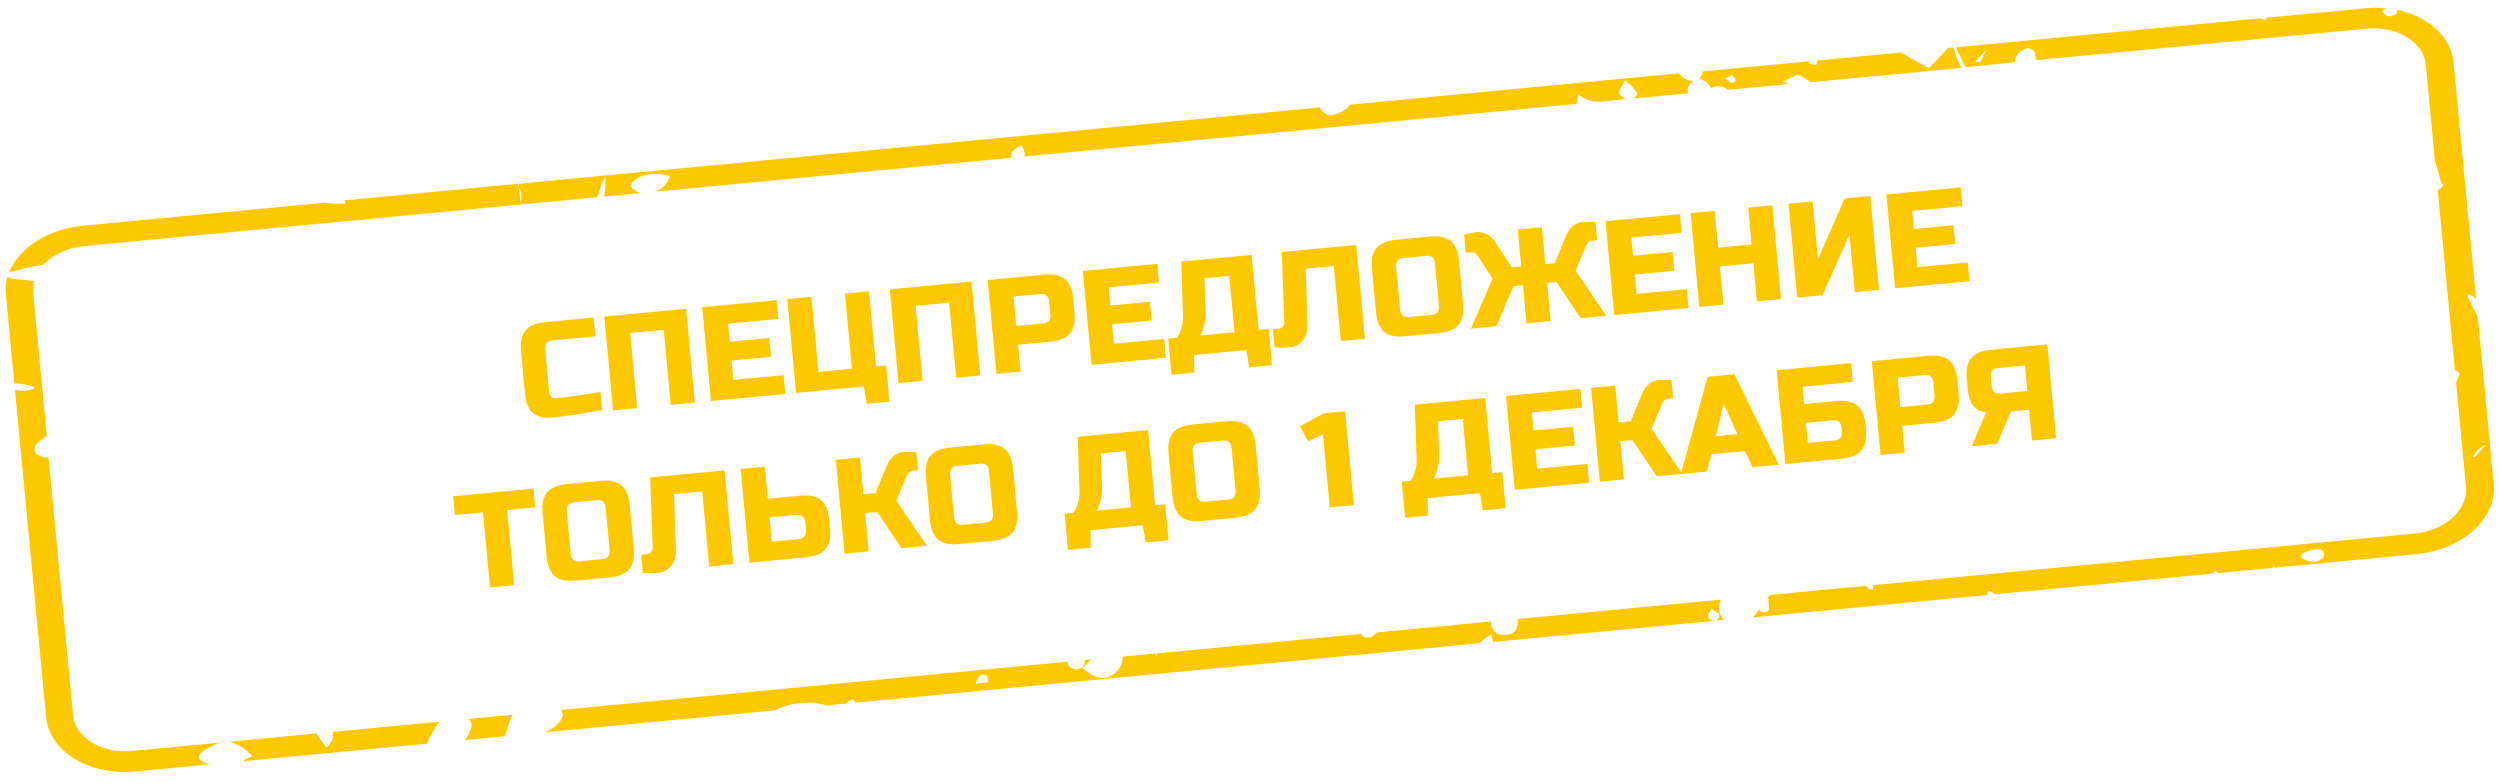 <?xml version="1.0" encoding="UTF-8"?> <svg xmlns="http://www.w3.org/2000/svg" width="319" height="100" viewBox="0 0 319 100" fill="none"><path d="M76.844 52.321C74.323 52.791 72.225 53.106 70.549 53.266C69.431 53.372 68.586 53.188 68.013 52.713C67.44 52.239 67.101 51.443 66.997 50.325L66.486 44.852C66.374 43.655 66.561 42.763 67.047 42.176C67.543 41.577 68.39 41.22 69.587 41.106L75.743 40.52L75.966 42.914L70.494 43.435C69.81 43.5 69.5 43.875 69.564 44.559L70.075 50.032C70.099 50.294 70.193 50.498 70.356 50.644C70.529 50.777 70.736 50.832 70.975 50.809C71.215 50.786 71.477 50.761 71.762 50.734C72.046 50.696 72.341 50.656 72.648 50.615C72.954 50.575 73.261 50.534 73.568 50.493C73.886 50.451 74.289 50.39 74.776 50.309C75.274 50.227 75.892 50.128 76.628 50.012L76.844 52.321ZM88.661 51.368L85.583 51.661L84.689 42.084L80.414 42.491L81.308 52.068L78.23 52.361L77.113 40.389L87.544 39.396L88.661 51.368ZM100.211 50.268L90.721 51.172L89.604 39.2L99.094 38.296L99.318 40.69L92.905 41.301L93.121 43.61L98.165 43.13L98.389 45.524L93.344 46.004L93.576 48.484L99.988 47.874L100.211 50.268ZM101.575 50.138L100.458 38.166L103.536 37.873L104.43 47.451L108.705 47.044L107.811 37.466L110.889 37.173L111.783 46.75L113.065 46.628L113.496 51.246L110.589 51.523L110.211 49.316L101.575 50.138ZM125.082 47.9L122.004 48.193L121.11 38.615L116.835 39.022L117.729 48.6L114.651 48.893L113.534 36.921L123.965 35.927L125.082 47.9ZM126.025 35.731L133.207 35.047C134.404 34.933 135.296 35.124 135.883 35.621C136.48 36.105 136.834 36.945 136.946 38.142L137.106 39.852C137.217 41.05 137.025 41.948 136.529 42.547C136.043 43.134 135.202 43.485 134.005 43.599L129.901 43.99L130.22 47.41L127.142 47.703L126.025 35.731ZM133.868 38.435C133.804 37.751 133.43 37.442 132.746 37.507L129.326 37.833L129.677 41.595L133.097 41.27C133.781 41.204 134.091 40.83 134.028 40.146L133.868 38.435ZM148.773 45.644L139.282 46.547L138.165 34.575L147.656 33.671L147.879 36.066L141.467 36.676L141.682 38.985L146.727 38.505L146.95 40.899L141.905 41.38L142.137 43.86L148.549 43.249L148.773 45.644ZM150.73 33.379L159.707 32.524L160.601 42.101L161.883 41.979L162.314 46.597L159.407 46.874L159.029 44.667L152.36 45.302L152.396 47.542L149.489 47.818L149.058 43.201L150.17 43.095C150.465 42.687 150.671 42.242 150.787 41.759C150.913 41.264 150.97 40.821 150.956 40.432L150.73 33.379ZM157.523 42.395L156.853 35.211L153.689 35.512L153.832 39.813C153.862 40.511 153.757 41.229 153.515 41.965C153.417 42.274 153.3 42.555 153.162 42.81L157.523 42.395ZM166.839 41.421C166.859 42.247 166.657 42.922 166.234 43.446C165.811 43.958 165.257 44.246 164.573 44.311C163.889 44.377 163.239 44.381 162.624 44.324L162.409 42.015L163.178 41.942C163.395 41.922 163.565 41.831 163.688 41.669C163.822 41.507 163.885 41.317 163.876 41.099L163.56 32.157L173.05 31.253L174.167 43.225L171.089 43.518L170.195 33.941L166.604 34.282L166.839 41.421ZM183.102 33.574C183.038 32.89 182.664 32.581 181.98 32.646L179.073 32.922C178.389 32.988 178.079 33.362 178.143 34.046L178.654 39.519C178.718 40.203 179.091 40.513 179.775 40.448L182.682 40.171C183.366 40.106 183.677 39.731 183.613 39.047L183.102 33.574ZM186.691 38.754C186.802 39.951 186.61 40.849 186.114 41.449C185.628 42.036 184.787 42.386 183.59 42.5L179.315 42.907C178.118 43.021 177.221 42.837 176.624 42.353C176.037 41.856 175.687 41.01 175.576 39.812L175.065 34.34C174.953 33.142 175.141 32.25 175.626 31.663C176.122 31.064 176.969 30.707 178.166 30.593L182.441 30.186C183.638 30.072 184.53 30.263 185.117 30.759C185.714 31.243 186.068 32.084 186.18 33.281L186.691 38.754ZM202.029 28.321C202.314 28.294 202.832 28.302 203.584 28.345L203.799 30.654L203.115 30.719C202.944 30.735 202.795 30.807 202.669 30.934C202.542 31.05 202.45 31.174 202.393 31.306L201.056 34.539L204.957 40.293L201.708 40.602L198.603 35.98L197.406 36.094L197.86 40.969L194.782 41.262L194.328 36.388L193.131 36.502L190.935 41.628L187.686 41.938L190.454 35.548L188.542 32.625C188.462 32.506 188.349 32.401 188.203 32.312C188.055 32.211 187.896 32.169 187.725 32.185L187.041 32.25L186.826 29.941C187.556 29.756 188.064 29.651 188.349 29.623C188.953 29.566 189.452 29.674 189.845 29.947C190.249 30.207 190.599 30.565 190.894 31.02L192.907 34.107L194.104 33.993L193.666 29.29L196.744 28.997L197.182 33.7L198.379 33.586L199.786 30.174C199.992 29.671 200.264 29.254 200.601 28.922C200.949 28.579 201.424 28.378 202.029 28.321ZM215.469 39.292L205.979 40.196L204.862 28.223L214.353 27.32L214.576 29.714L208.163 30.325L208.379 32.634L213.423 32.153L213.647 34.548L208.602 35.028L208.834 37.508L215.246 36.897L215.469 39.292ZM227.264 38.169L224.186 38.462L223.732 33.587L219.457 33.994L219.911 38.869L216.833 39.162L215.717 27.19L218.795 26.897L219.233 31.6L223.508 31.193L223.07 26.489L226.148 26.196L227.264 38.169ZM239.755 36.979L236.677 37.272L235.991 29.918L232.573 37.663L229.324 37.972L228.208 26L231.286 25.707L231.972 33.061L235.39 25.316L238.639 25.007L239.755 36.979ZM251.306 35.879L241.815 36.783L240.699 24.811L250.189 23.907L250.412 26.301L244 26.912L244.215 29.221L249.26 28.741L249.483 31.135L244.439 31.615L244.67 34.095L251.083 33.485L251.306 35.879ZM65.605 74.659L62.527 74.952L61.633 65.374L58.042 65.716L57.819 63.322L68.079 62.345L68.302 64.739L64.711 65.081L65.605 74.659ZM77.276 64.747C77.212 64.063 76.838 63.754 76.154 63.819L73.247 64.096C72.563 64.161 72.253 64.535 72.317 65.219L72.828 70.692C72.891 71.377 73.265 71.686 73.949 71.621L76.856 71.344C77.54 71.279 77.85 70.904 77.787 70.22L77.276 64.747ZM80.865 69.927C80.976 71.124 80.784 72.023 80.288 72.622C79.802 73.209 78.961 73.559 77.764 73.673L73.489 74.081C72.292 74.195 71.394 74.01 70.797 73.526C70.21 73.029 69.861 72.183 69.749 70.986L69.239 65.513C69.127 64.315 69.314 63.423 69.8 62.836C70.296 62.237 71.143 61.88 72.34 61.766L76.615 61.359C77.812 61.245 78.704 61.436 79.291 61.932C79.888 62.416 80.242 63.257 80.354 64.454L80.865 69.927ZM86.245 70.191C86.265 71.017 86.063 71.692 85.641 72.216C85.217 72.728 84.663 73.016 83.979 73.082C83.295 73.147 82.645 73.151 82.031 73.094L81.815 70.785L82.585 70.712C82.801 70.692 82.971 70.601 83.094 70.439C83.228 70.277 83.291 70.087 83.282 69.869L82.966 60.927L92.456 60.023L93.573 71.995L90.495 72.288L89.602 62.711L86.011 63.053L86.245 70.191ZM97.971 63.639L102.075 63.248C103.272 63.134 104.164 63.325 104.751 63.822C105.348 64.305 105.703 65.146 105.814 66.343L105.91 67.369C106.022 68.567 105.83 69.465 105.333 70.064C104.848 70.651 104.006 71.002 102.809 71.116L95.627 71.8L94.51 59.827L97.588 59.534L97.971 63.639ZM102.736 66.636C102.673 65.952 102.299 65.643 101.615 65.708L98.195 66.034L98.482 69.112L101.902 68.786C102.586 68.721 102.896 68.347 102.832 67.662L102.736 66.636ZM115.356 57.67C115.641 57.643 116.159 57.651 116.911 57.694L117.126 60.003L116.442 60.068C116.271 60.085 116.122 60.156 115.996 60.283C115.869 60.399 115.777 60.523 115.72 60.655L114.383 63.888L118.284 69.642L115.035 69.951L111.93 65.329L110.391 65.476L110.846 70.35L107.768 70.644L106.651 58.671L109.729 58.378L110.167 63.081L111.706 62.935L113.113 59.523C113.319 59.02 113.591 58.603 113.928 58.272C114.276 57.928 114.752 57.727 115.356 57.67ZM126.188 60.089C126.124 59.405 125.75 59.096 125.066 59.161L122.159 59.438C121.475 59.503 121.165 59.877 121.229 60.561L121.74 66.034C121.803 66.719 122.177 67.028 122.861 66.963L125.768 66.686C126.452 66.621 126.762 66.246 126.699 65.562L126.188 60.089ZM129.777 65.269C129.888 66.466 129.696 67.365 129.2 67.964C128.714 68.551 127.873 68.901 126.676 69.015L122.401 69.422C121.204 69.537 120.307 69.352 119.709 68.868C119.122 68.371 118.773 67.525 118.662 66.328L118.151 60.855C118.039 59.657 118.226 58.765 118.712 58.178C119.208 57.579 120.055 57.222 121.252 57.108L125.527 56.701C126.724 56.587 127.616 56.778 128.203 57.275C128.8 57.758 129.154 58.599 129.266 59.796L129.777 65.269ZM137.518 55.732L146.495 54.877L147.389 64.455L148.671 64.332L149.102 68.95L146.195 69.227L145.816 67.02L139.147 67.655L139.184 69.895L136.277 70.172L135.846 65.554L136.957 65.448C137.253 65.04 137.459 64.595 137.575 64.112C137.701 63.617 137.758 63.175 137.744 62.785L137.518 55.732ZM144.311 64.748L143.64 57.564L140.477 57.866L140.619 62.166C140.65 62.865 140.544 63.582 140.303 64.318C140.205 64.627 140.087 64.908 139.95 65.163L144.311 64.748ZM157.148 57.141C157.085 56.457 156.711 56.147 156.027 56.212L153.12 56.489C152.436 56.554 152.126 56.929 152.189 57.613L152.7 63.086C152.764 63.77 153.138 64.08 153.822 64.014L156.729 63.738C157.413 63.672 157.723 63.298 157.659 62.614L157.148 57.141ZM160.737 62.321C160.849 63.518 160.656 64.416 160.16 65.016C159.674 65.603 158.833 65.953 157.636 66.067L153.361 66.474C152.164 66.588 151.267 66.403 150.67 65.919C150.083 65.423 149.734 64.576 149.622 63.379L149.111 57.906C149 56.709 149.187 55.817 149.673 55.23C150.169 54.63 151.015 54.274 152.212 54.16L156.487 53.753C157.684 53.639 158.576 53.83 159.163 54.326C159.76 54.81 160.115 55.65 160.226 56.848L160.737 62.321ZM169.68 64.747L168.811 55.426L166.908 56.298L165.87 54.412L168.905 52.743L171.641 52.482L172.758 64.454L169.68 64.747ZM180.535 51.635L189.512 50.78L190.406 60.358L191.688 60.236L192.119 64.854L189.212 65.13L188.834 62.923L182.165 63.559L182.201 65.798L179.294 66.075L178.863 61.457L179.975 61.351C180.27 60.944 180.476 60.498 180.592 60.016C180.718 59.52 180.775 59.078 180.761 58.688L180.535 51.635ZM187.328 60.651L186.658 53.468L183.494 53.769L183.636 58.069C183.667 58.768 183.562 59.486 183.32 60.222C183.222 60.53 183.104 60.812 182.967 61.066L187.328 60.651ZM202.775 61.596L193.284 62.499L192.167 50.527L201.658 49.623L201.881 52.018L195.469 52.629L195.684 54.938L200.729 54.457L200.952 56.852L195.908 57.332L196.139 59.812L202.551 59.201L202.775 61.596ZM211.727 48.492C212.012 48.465 212.53 48.473 213.282 48.517L213.497 50.825L212.813 50.891C212.642 50.907 212.494 50.979 212.368 51.106C212.24 51.221 212.148 51.345 212.092 51.477L210.754 54.71L214.655 60.464L211.406 60.774L208.301 56.152L206.762 56.298L207.217 61.173L204.139 61.466L203.022 49.494L206.1 49.2L206.539 53.904L208.078 53.757L209.485 50.345C209.691 49.842 209.962 49.425 210.299 49.094C210.647 48.75 211.123 48.55 211.727 48.492ZM217.815 60.163L214.481 60.481L217.896 48.077L221.316 47.752L226.964 59.292L223.629 59.61L222.661 57.545L218.386 57.952L217.815 60.163ZM218.948 55.656L221.684 55.395L219.941 51.506L218.948 55.656ZM230.21 51.563L234.314 51.172C235.511 51.059 236.403 51.25 236.99 51.746C237.587 52.23 237.942 53.07 238.053 54.267L238.101 54.781C238.213 55.978 238.021 56.876 237.524 57.475C237.039 58.062 236.197 58.413 235 58.527L227.818 59.211L226.701 47.239L236.192 46.335L236.415 48.729L230.003 49.34L230.21 51.563ZM234.975 54.56C234.911 53.876 234.538 53.567 233.854 53.632L230.434 53.958L230.673 56.523L234.093 56.197C234.777 56.132 235.087 55.758 235.023 55.074L234.975 54.56ZM238.842 46.082L246.024 45.398C247.221 45.285 248.113 45.476 248.7 45.972C249.297 46.456 249.651 47.296 249.763 48.493L249.922 50.204C250.034 51.401 249.842 52.299 249.346 52.899C248.86 53.486 248.019 53.836 246.822 53.95L242.718 54.341L243.037 57.761L239.959 58.055L238.842 46.082ZM246.685 48.786C246.621 48.102 246.247 47.793 245.563 47.858L242.143 48.184L242.494 51.946L245.914 51.621C246.598 51.556 246.908 51.181 246.844 50.497L246.685 48.786ZM262.359 55.921L259.281 56.215L258.914 52.281L256.605 52.501L254.835 56.638L251.586 56.947L253.426 52.631C252.68 52.529 252.124 52.231 251.756 51.737C251.387 51.243 251.159 50.523 251.071 49.577L250.959 48.38C250.848 47.182 251.035 46.29 251.52 45.703C252.017 45.104 252.863 44.747 254.06 44.633L261.242 43.949L262.359 55.921ZM254.149 49.284C254.213 49.968 254.587 50.277 255.271 50.212L258.691 49.886L258.387 46.637L254.967 46.962C254.283 47.028 253.973 47.402 254.037 48.086L254.149 49.284Z" fill="#FEC800"></path><path d="M59.717 91.741C59.976 91.94 60.142 92.197 60.192 92.478C60.099 93.162 59.798 93.829 59.313 94.429L64.455 93.939C64.658 93.011 64.972 92.094 65.394 91.2L59.717 91.741Z" fill="#FEC800"></path><path d="M219.338 77.509C219.363 77.175 219.437 76.841 219.558 76.515L193.653 78.983C193.653 78.983 193.662 79.071 193.667 79.127C193.683 80.243 193.364 80.978 192.047 81.014C190.731 81.05 190.383 80.39 190.235 79.308L179.416 80.339C179.356 80.368 179.288 80.387 179.218 80.394C179.149 80.4 179.079 80.395 179.014 80.377V80.377L175.67 80.696C175.552 80.864 175.394 81.016 175.203 81.143C174.553 81.562 173.962 81.339 173.679 80.885L147.581 83.371C147.598 83.549 147.614 83.715 147.633 83.914C147.614 83.715 147.463 83.55 147.388 83.39L143.271 83.782C143.291 84.389 143.072 84.996 142.643 85.53C141.198 87.054 139.749 86.644 138.113 85.212C138.542 84.895 138.912 84.536 139.212 84.146L138.379 84.226C138.403 84.327 138.413 84.431 138.409 84.536C138.316 85.137 137.767 85.514 137.139 85.372C136.856 85.332 136.609 85.213 136.448 85.037C136.287 84.862 136.223 84.644 136.269 84.427L71.649 90.582C71.671 90.815 71.767 91.04 71.848 91.256C71.698 91.717 71.411 92.153 71.011 92.53C70.61 92.907 70.106 93.216 69.536 93.433L98.918 90.634C99.943 90.086 101.143 89.765 102.37 89.713C103.414 89.588 104.466 89.694 105.398 90.017L107.939 89.775C108.19 89.572 108.406 89.317 108.684 89.245C108.962 89.174 108.939 89.411 109.173 89.657L188.7 82.082C189.212 81.653 189.765 81.253 190.355 80.884C190.338 81.234 190.406 81.58 190.557 81.905L219.94 79.106C219.578 78.621 219.372 78.075 219.338 77.509ZM124.496 87.258C124.807 86.111 125.297 85.908 125.897 86.219C126.056 86.316 126.052 86.741 126.123 87.014L124.496 87.258ZM218.889 79.251C218.591 79.279 218.118 79.034 217.972 78.757C217.825 78.48 218.17 78.157 218.349 77.681C218.83 78.004 219.31 78.16 219.38 78.422C219.449 78.683 219.167 79.18 218.884 79.207L218.889 79.251Z" fill="#FEC800"></path><path d="M28.001 94.762L18.638 95.654C18.652 95.719 18.658 95.786 18.657 95.853L18.385 95.678L16.899 95.819C15.023 95.998 13.171 95.614 11.75 94.751C10.329 93.889 9.456 92.618 9.322 91.22L6.197 58.404C5.011 58.394 4.175 57.803 4.46 57.016C4.605 56.499 5.503 56 5.973 55.586L4.235 37.339C4.194 36.856 4.238 36.367 4.366 35.885C3.395 35.765 2.424 35.645 1.472 35.568L0.937 35.306C0.719 36.089 0.658 36.887 0.757 37.67L1.833 48.96C2.798 48.903 3.741 49.093 4.508 49.499C4.117 49.684 3.68 49.803 3.229 49.846C2.779 49.889 2.327 49.855 1.908 49.746L5.889 91.547C6.093 93.642 7.404 95.545 9.535 96.837C11.665 98.128 14.441 98.703 17.253 98.435L26.78 97.528C24.118 96.82 25.593 95.774 28.001 94.762Z" fill="#FEC800"></path><path d="M257.086 7.933C257.064 7.568 257.2 7.201 257.472 6.886C257.744 6.57 258.139 6.323 258.598 6.179C259.765 6.146 259.707 6.956 259.806 7.674L301.954 3.659C303.831 3.48 305.683 3.864 307.104 4.727C308.525 5.59 309.398 6.86 309.531 8.258L310.714 20.678C311.033 21.195 311.45 23.838 311.792 23.493C311.628 23.978 311.361 24.16 311.05 24.201L313.242 47.212L313.882 47.642C313.678 48.052 313.518 48.471 313.402 48.896L314.663 62.135C314.796 63.533 314.179 64.946 312.946 66.061C311.714 67.176 309.967 67.903 308.091 68.082L239.027 74.661C239.117 75.603 238.578 75.296 238.046 74.754L225.934 75.908C225.763 76.109 225.57 76.299 225.358 76.477L225.707 76.366C225.51 77.133 226.128 77.79 225.231 78.133C225.023 78.153 224.545 78.019 224.484 77.846C224.422 77.673 224.475 77.757 224.471 77.713C224.257 78.096 223.967 78.455 223.613 78.779L253.619 75.92C253.559 75.289 253.819 75.186 254.555 75.831L282.392 73.18C282.473 73.082 282.538 72.976 282.632 72.866C282.786 72.931 282.921 73.016 283.031 73.119L289.957 72.459C289.957 72.459 290.08 72.335 290.133 72.263C290.186 72.191 290.145 72.385 290.254 72.431L308.341 70.708C311.153 70.44 313.771 69.351 315.619 67.681C317.468 66.01 318.396 63.894 318.2 61.798L316.159 40.371C314.197 36.936 314.901 37.238 315.948 38.156L313.068 7.922C312.918 6.364 312.155 4.9 310.873 3.713C309.592 2.527 307.849 1.67 305.864 1.252C305.887 1.38 305.9 1.509 305.901 1.639C304.993 2.341 304.453 2.18 303.915 1.415C304.094 1.283 304.289 1.164 304.496 1.058C303.577 0.967 302.639 0.97 301.707 1.066L289.134 2.264C289.155 2.375 289.191 2.484 289.24 2.589C288.928 2.524 288.625 2.44 288.332 2.34L249.557 6.034C249.985 6.91 250.481 7.869 250.803 8.576L257.086 7.933ZM295.234 71.654C294.625 71.713 294.052 71.365 293.695 71.242C293.535 70.508 294.331 70.365 295.003 70.178C295.924 69.923 296.498 70.126 296.544 70.602C296.589 71.078 296.22 71.617 295.234 71.654ZM317.356 56.87C316.371 57.075 316.263 58.461 315.469 58.313C316.099 57.683 316.033 56.996 317.356 56.87ZM252.636 7.977L252.012 7.88C252.19 7.706 252.353 7.523 253.456 6.356L252.636 7.977Z" fill="#FEC800"></path><path d="M42.432 93.387C42.523 93.736 42.5 94.1 42.364 94.45C42.227 94.799 41.982 95.124 41.649 95.396C41.236 94.843 40.803 94.235 40.351 93.585L29.309 94.637C30.525 95.001 31.533 95.653 32.186 96.498C31.735 96.664 31.316 96.877 30.941 97.131L54.483 94.889C54.855 93.912 55.395 92.97 56.09 92.086L42.432 93.387Z" fill="#FEC800"></path><path d="M216.812 10.059L216.886 10.051C217.566 10.286 218.085 10.713 218.334 11.244C218.499 11.149 218.686 11.08 218.884 11.04C219.082 11 219.286 10.99 219.484 11.011C219.683 11.031 219.871 11.082 220.038 11.161C220.205 11.239 220.347 11.343 220.455 11.467L228.347 10.715C228.038 10.621 227.743 10.515 227.42 10.434L229.359 9.534C229.991 9.775 230.555 10.099 231.025 10.493L250.346 8.653C249.818 7.841 249.462 6.966 249.289 6.059L248.561 6.129L246.138 8.718C244.963 8.037 243.767 7.446 242.616 6.695L231.856 7.72C231.886 8.041 232.096 8.513 230.845 8.129L230.816 7.819L217.261 9.11C217.231 9.447 217.075 9.775 216.812 10.059V10.059ZM221.056 9.587C221.279 9.788 221.421 10.033 221.469 10.297C221.469 10.297 221.109 10.611 220.957 10.592C220.805 10.572 220.542 10.329 220.109 10.035C220.595 9.788 220.915 9.522 221.056 9.587Z" fill="#FEC800"></path><path d="M10.807 31.392L76.2 25.163C77.584 20.794 77.384 23.262 77.062 25.081L81.818 24.628C81.215 24.596 80.242 23.828 80.47 23.549C81.316 22.35 82.949 21.859 85.524 22.441C85.147 23.372 84.636 24.147 83.497 24.468L129.124 20.122C128.817 19.268 129.553 18.963 130.324 18.554C130.653 18.975 130.79 19.471 130.714 19.97L201.145 13.261C201.264 12.846 201.349 12.427 201.401 12.007C201.71 12.31 202.109 12.555 202.568 12.723C203.027 12.892 203.536 12.981 204.058 12.984L207.432 12.662C207.089 12.451 206.8 12.195 206.58 11.905C206.441 11.706 206.95 11.065 207.351 10.244C207.982 10.715 208.504 11.261 208.9 11.863C208.916 12.029 208.76 12.279 208.532 12.558L215.368 11.906C215.34 11.647 215.345 11.384 215.384 11.123C215.497 10.829 215.736 10.566 216.062 10.376C215.7 10.334 215.359 10.234 215.06 10.083C214.762 9.932 214.512 9.734 214.329 9.501C214.284 9.456 214.244 9.407 214.21 9.356L172.255 13.353C171.921 14.1 170.022 14.94 169.377 14.633C168.928 14.403 168.573 14.086 168.345 13.714L66.183 23.445C66.199 23.611 66.215 23.778 66.233 23.966C66.581 24.532 66.642 25.183 66.408 25.805C66.338 25.063 66.281 24.465 66.233 23.966C66.217 23.8 66.112 23.642 66.064 23.457L43.965 25.562C44.012 25.694 44.05 25.828 44.078 25.965C43.162 26.012 42.248 25.979 41.354 25.866L10.56 28.8C8.423 29.002 6.381 29.681 4.701 30.746C3.02 31.812 1.78 33.215 1.141 34.772C2.568 34.33 4.044 33.998 5.546 33.782C6.156 33.128 6.944 32.575 7.853 32.161C8.762 31.748 9.771 31.485 10.807 31.392V31.392Z" fill="#FEC800"></path></svg> 